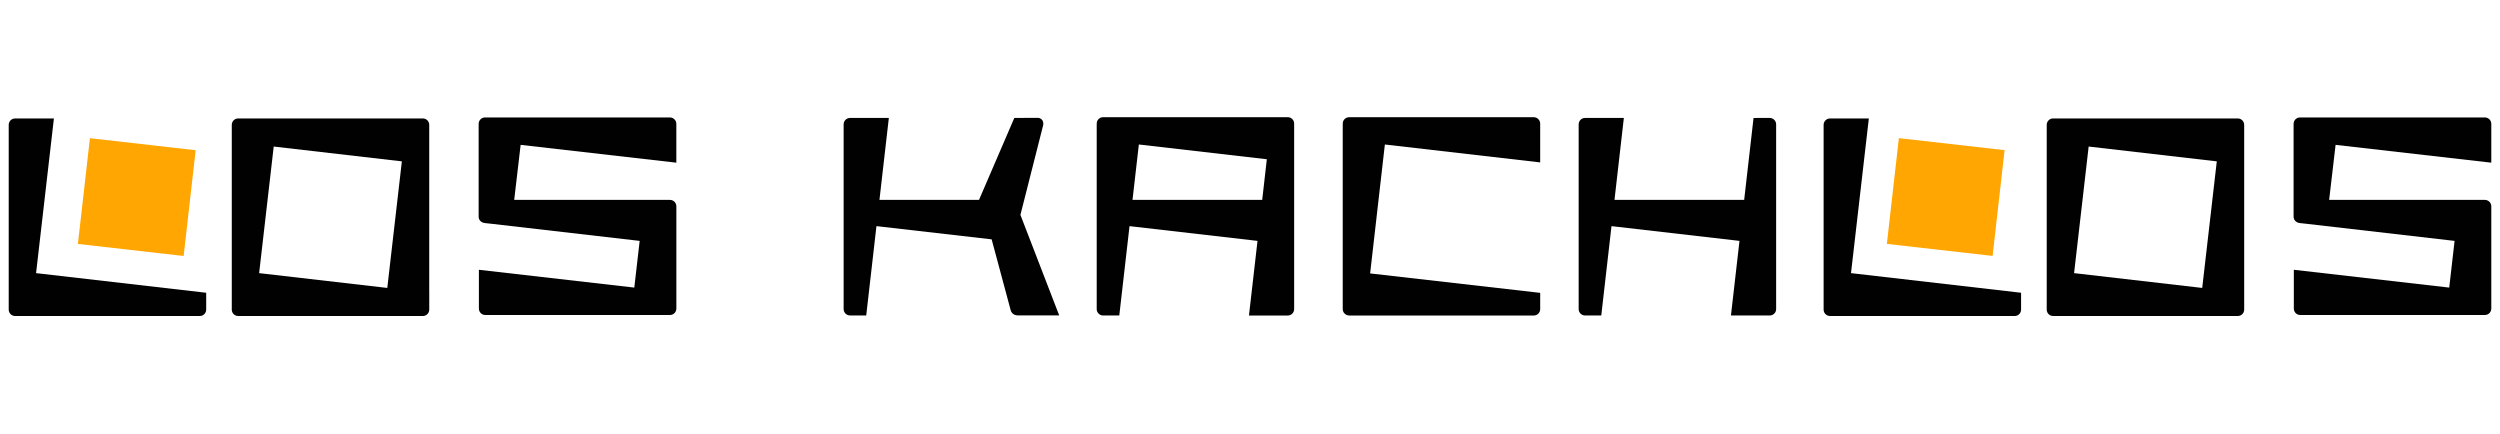 <svg width="576" height="100" viewBox="0 0 576 100" fill="none" xmlns="http://www.w3.org/2000/svg">
<path d="M434.733 56.196L459.094 58.962L461.859 34.593L437.499 31.827L434.733 56.196Z" fill="#FFA602"/>
<path d="M17.948 56.205L42.312 58.977L45.082 34.611L20.718 31.839L17.948 56.205Z" fill="#FFA602"/>
<path d="M8.312 62.93L12.42 27.294H3.486C2.668 27.294 2.008 27.95 2.008 28.769V71.335C2.008 72.151 2.668 72.807 3.486 72.807H46.035C46.843 72.807 47.507 72.151 47.507 71.335V67.451L8.312 62.93Z" fill="#010101"/>
<path d="M98.896 67.451V28.765C98.896 27.947 98.233 27.29 97.422 27.29H63.809H54.873H54.869C54.061 27.29 53.401 27.947 53.401 28.765V32.65V71.335C53.401 72.15 54.061 72.807 54.876 72.807H88.488H97.425C98.237 72.807 98.9 72.15 98.9 71.335V67.451H98.896ZM59.706 62.93L63.064 33.765L92.589 37.177L89.231 66.339L59.706 62.93Z" fill="#010101"/>
<path d="M296.701 27H254.152C253.344 27 252.681 27.667 252.681 28.475L252.707 28.521C252.7 28.567 252.681 28.601 252.681 28.65V71.217C252.681 72.022 253.344 72.689 254.152 72.689H257.883L260.242 52.103L289.73 55.499L287.761 72.695H296.698C297.516 72.695 298.172 72.032 298.172 71.22V56.476V47.533V37.418V28.65V28.475C298.176 27.667 297.519 27 296.701 27ZM290.812 46.054H260.928L262.393 33.29L291.878 36.692L290.812 46.054Z" fill="#010101"/>
<path d="M407.741 27.175L404.017 27.181L401.856 46.057H371.978L374.135 27.175H365.202C364.381 27.175 363.724 27.838 363.724 28.65V71.217C363.724 72.022 364.381 72.688 365.202 72.688H368.933L371.288 52.103L400.777 55.499L398.811 72.688H407.741C408.562 72.688 409.222 72.032 409.222 71.217V56.475V47.532V28.65C409.226 27.838 408.562 27.175 407.741 27.175Z" fill="#010101"/>
<path d="M155.828 37.481V28.538C155.828 27.723 155.162 27.059 154.36 27.059H120.692H111.805H111.749C110.937 27.059 110.281 27.723 110.281 28.538V49.925C110.281 50.641 110.802 51.212 111.478 51.344V51.361L111.663 51.384C111.696 51.384 111.722 51.4 111.752 51.4L113.303 51.568L147.38 55.502L146.143 66.26L110.337 62.158V71.101C110.337 71.913 110.997 72.576 111.808 72.576H154.364C155.175 72.576 155.835 71.913 155.835 71.101V71.045V56.472V51.4V47.536C155.835 46.721 155.169 46.057 154.364 46.057H118.472L119.956 33.376L155.828 37.481Z" fill="#010101"/>
<path d="M235.104 49.509L240.316 28.967C240.527 28.185 240.234 27.337 239.28 27.158L233.702 27.168L225.564 46.054H202.626L204.79 27.172H195.854C195.036 27.172 194.373 27.835 194.373 28.647V71.213C194.373 72.019 195.036 72.685 195.854 72.685H199.578L201.934 52.1L228.476 55.146L232.897 71.606C233.174 72.302 233.718 72.685 234.705 72.675H244.044L235.104 49.509Z" fill="#010101"/>
<path d="M426.472 62.93L430.58 27.294H421.64C420.825 27.294 420.162 27.95 420.162 28.769V71.335C420.162 72.151 420.825 72.807 421.64 72.807H464.189C465 72.807 465.657 72.151 465.657 71.335V67.451L426.472 62.93Z" fill="#010101"/>
<path d="M515.582 27.29H481.973H473.04H473.036C472.221 27.29 471.565 27.947 471.565 28.765V32.65V71.335C471.565 72.15 472.225 72.807 473.04 72.807H506.649H515.585C516.397 72.807 517.06 72.15 517.06 71.335V67.451V28.765C517.057 27.947 516.393 27.29 515.582 27.29ZM477.869 62.93L481.227 33.765L510.749 37.177L507.391 66.339L477.869 62.93Z" fill="#010101"/>
<path d="M573.995 37.481V28.538C573.995 27.723 573.332 27.059 572.521 27.059H538.849H529.972H529.919C529.101 27.059 528.444 27.723 528.444 28.538V49.925C528.444 50.641 528.966 51.212 529.642 51.344L529.639 51.361L529.83 51.384C529.863 51.384 529.889 51.4 529.919 51.4L531.463 51.568L565.537 55.502L564.303 66.26L528.497 62.158V71.101C528.497 71.913 529.163 72.576 529.972 72.576H572.521C573.332 72.576 573.995 71.913 573.995 71.101V71.045V67.369V56.472V51.4V47.536C573.995 46.721 573.332 46.057 572.521 46.057H536.635L538.12 33.376L573.995 37.481Z" fill="#010101"/>
<path d="M354.857 67.475L315.679 62.996L319.074 33.293L354.857 37.418V28.482C354.857 27.673 354.194 27.007 353.389 27.007H310.837C310.028 27.007 309.365 27.673 309.365 28.482L309.392 28.528C309.385 28.574 309.365 28.607 309.365 28.657V62.28V71.22V71.227C309.365 71.804 309.708 72.296 310.197 72.537C310.223 72.55 310.243 72.576 310.266 72.583C310.325 72.606 310.394 72.606 310.457 72.623C310.586 72.656 310.701 72.695 310.84 72.695H353.392C354.197 72.695 354.86 72.035 354.86 71.22V67.475H354.857Z" fill="#010101"/>
</svg>
